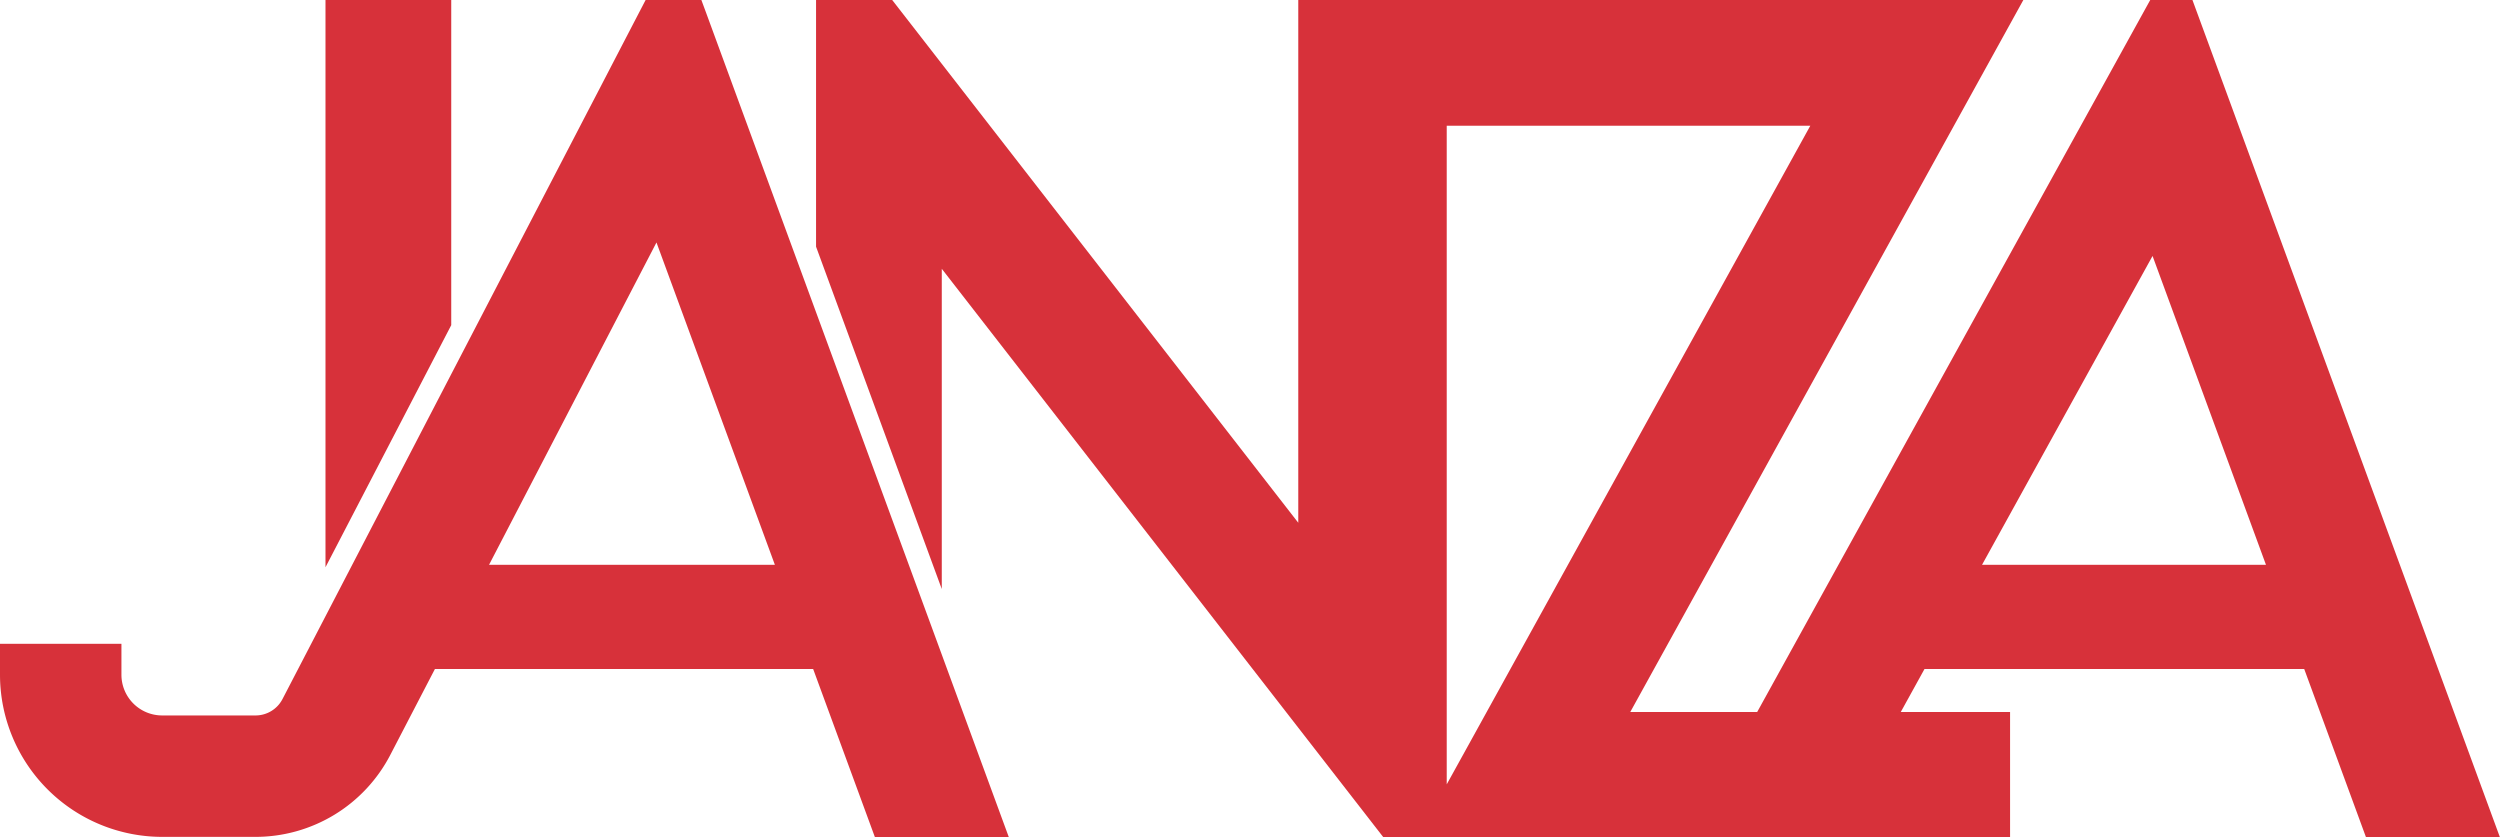 <?xml version="1.0" encoding="UTF-8"?> <svg xmlns="http://www.w3.org/2000/svg" width="1058" height="354.417" viewBox="0 0 1058 354.417"><g id="logo_cervene" transform="translate(-221 -2826.101)"><path id="Path_7" data-name="Path 7" d="M1168.382,2879.307l-2.39-6.537-17.149-46.669h-17.867l-23.3,42.211-6.071,10.995L999.026,3065.12l-24.344,44.1-10.051,18.213H910.924l10.051-18.213,24.356-44.1,102.575-185.813,29.375-53.206H770.429v221.236L619.563,2853.113v0l-20.986-27.01H566.355v45.247l0,0V2930.5l49.43,134.615,3.776,10.266V2939.853l97.314,125.267,34.252,44.1,19.3,24.845,36.08,46.454h265.155v-53.086H1025.4l10.05-18.213h160.693l26.184,71.3H1279ZM833.255,3158.038V2879.307H987.123L884.548,3065.12l-24.343,44.1-10.051,18.213-7.267,13.17ZM1059.8,3065.12l72.16-130.7,47.995,130.7Z" fill="#d7313a"></path><path id="Path_8" data-name="Path 8" d="M400.312,2986.136,409,2969.405c.992-1.9,1.972-3.8,2.964-5.7V2826.1H358.746v240.058l21.93-42.222Q390.482,3005.043,400.312,2986.136Z" fill="#d7313a"></path><path id="Path_9" data-name="Path 9" d="M619.563,3103.124l-13.959-38-39.247-106.877-34.323-93.457-11.986-32.661v-.012l-2.223-6.012h-23.6q-9.7,18.643-19.372,37.3-5.415,10.4-10.816,20.807l-30.14,58.01q-10.953,21.117-21.93,42.222-11.4,21.96-22.8,43.908l-5.282,10.158-7.672,14.771-17.461,33.618-18.177,35a13.948,13.948,0,0,1-1.566,2.367,12.853,12.853,0,0,1-9.895,4.613H289.6a17.232,17.232,0,0,1-17.209-17.222V3098.57H221v13.086a68.68,68.68,0,0,0,68.6,68.611h39.51a64.29,64.29,0,0,0,57.042-34.646l18.906-36.4H565.127l1.23,3.358,24.954,67.941h56.671l-26.184-71.3Zm-191.6-38,1.506-2.9,5.294-10.183q22.373-43.077,44.732-86.13l19.325-37.2,50.11,136.42Z" fill="#d7313a"></path></g></svg> 